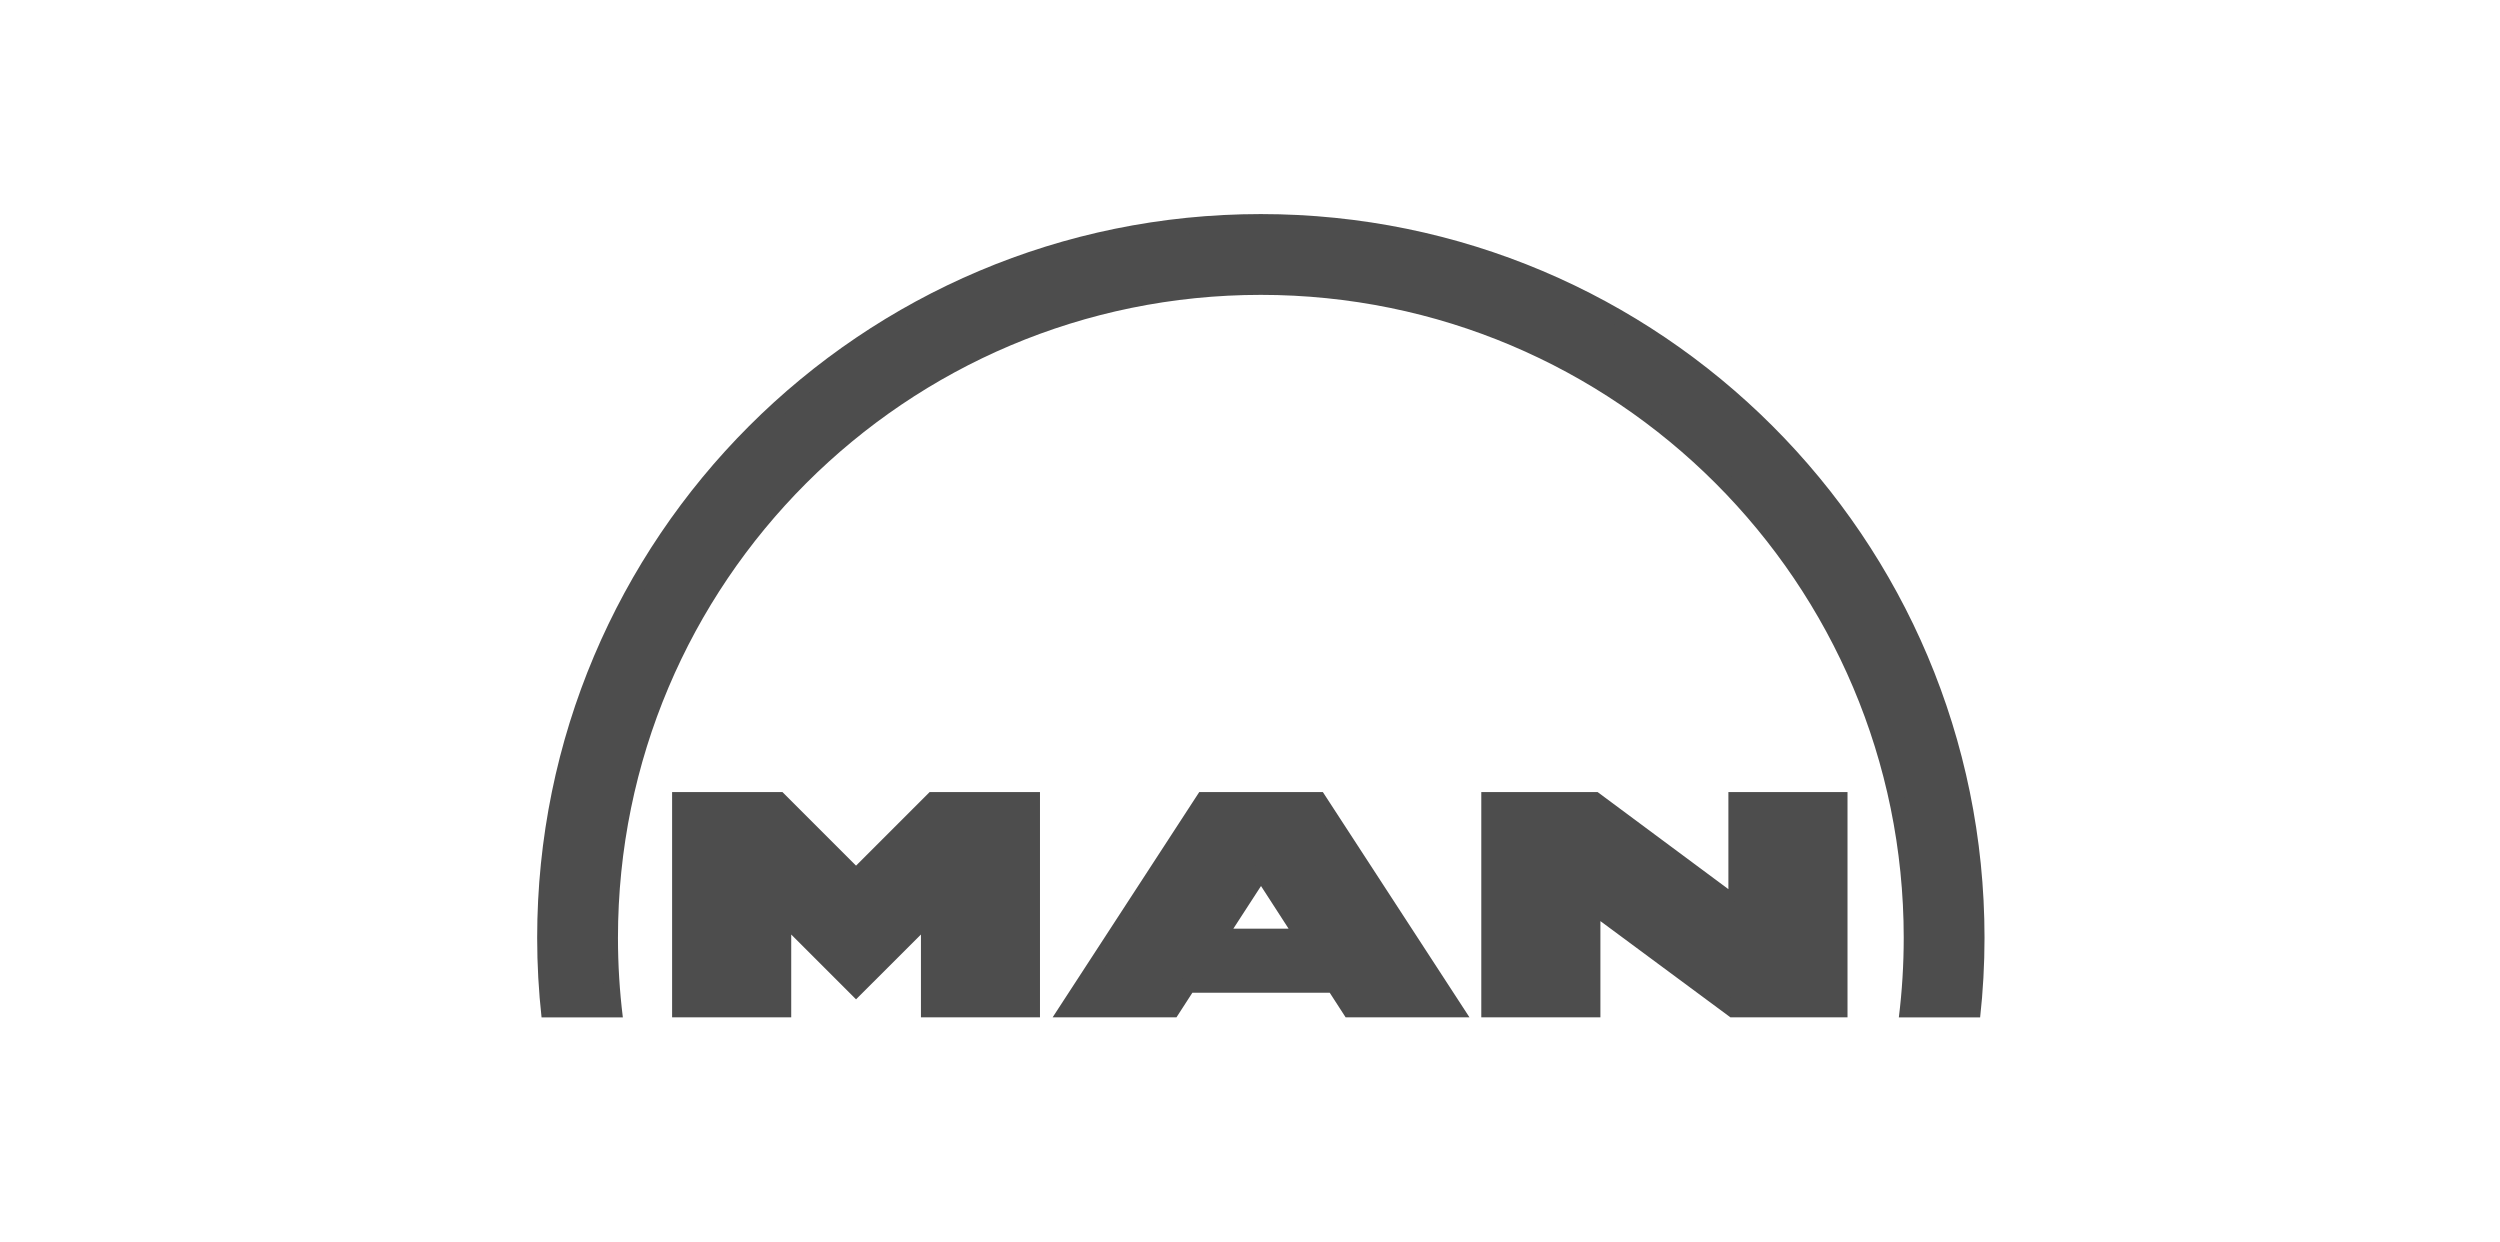 <?xml version="1.0" encoding="UTF-8"?>
<svg xmlns="http://www.w3.org/2000/svg" id="a" data-name="Ebene 1" viewBox="0 0 302 150">
  <defs>
    <style>
      .l, .m {
        fill: #4d4d4d;
        stroke-width: 0px;
      }

      .m {
        fill-rule: evenodd;
      }
    </style>
  </defs>
  <path id="b" data-name="dunkelgrau" class="m" d="m152.3,25.86c-48.28,0-87.41,39.14-87.41,87.42,0,3.25.18,6.46.53,9.62h9.82c-.39-3.15-.59-6.36-.59-9.62,0-42.89,34.77-77.66,77.66-77.66s77.66,34.77,77.66,77.66c0,3.26-.2,6.47-.59,9.62h9.82c.35-3.16.53-6.37.53-9.62,0-48.28-39.14-87.42-87.42-87.42Zm-71.11,69.82v27.21h14.39v-10l7.83,7.83,7.84-7.83v10h14.38v-27.21h-13.33l-8.89,8.89-8.89-8.89h-13.33Zm63.68,0l-17.71,27.21h14.96l1.92-2.97h16.59l1.92,2.97h14.96l-17.71-27.21h-14.93Zm34.07,0v27.21h14.39v-11.62l15.7,11.62h14.15v-27.21h-14.39v11.73l-15.8-11.73h-14.04Zm-26.61,11.35l3.33,5.15h-6.67l3.34-5.15Z"></path>
  <path id="c" data-name="weiss" class="l" d="m81.88,96.37l1.23,1.24v23.35h10.53l1.23,1.23v-10.98l-1.23-2.98,9.76,9.76,9.76-9.76v12.72h10.54l1.23,1.23v-25.83h-12.36l.51,1.24-9.69,9.68v-1.75l-9.17-9.17h-12.35Zm63.36,0l.67,1.24-15.2,23.35h10.36l1.92-2.96h18.7l1.92,2.96h10.36l2.28,1.23-16.81-25.83h-14.18Zm34.39,0l1.23,1.24v23.35h10.53l1.23,1.23v-12.31l-1.23-2.45,18.27,13.52h11.58l1.23,1.23v-25.83h-13l1.23,1.24v13.62l-1.23-2.45-16.73-12.42h-13.12Zm-27.3,7.12l6.87,10.62-2.27-1.23h-9.21l4.6-7.12v-2.27Z"></path>
  <path id="d" data-name="hellgrau" class="m" d="m152.33,103.49v2.27l-4.61,7.12-2.27,1.24,6.88-10.62"></path>
  <path id="e" data-name="bogen kante innen" class="l" d="m231.52,120.97c.24-2.53.37-5.1.37-7.69,0-43.96-35.63-79.59-79.59-79.59s-79.59,35.63-79.59,79.59c0,2.6.13,5.16.37,7.69l1.37,1.23c-.33-2.93-.5-5.91-.5-8.93,0-43.27,35.08-78.35,78.35-78.35s78.35,35.08,78.35,78.35c0,3.02-.17,6-.5,8.93l1.37-1.23"></path>
  <path id="f" data-name="bogen kanten unten" class="m" d="m67.16,120.97l-1.12,1.23h8.42l-1.37-1.23h-5.93Zm164.36,0l-1.37,1.23h8.41l-1.12-1.23h-5.92Z"></path>
  <path id="g" data-name="bogen kante aussen" class="l" d="m238.56,122.2c.3-2.94.46-5.91.46-8.93,0-47.9-38.82-86.72-86.72-86.72s-86.72,38.82-86.72,86.72c0,3.01.15,5.99.45,8.93l1.12-1.23c-.22-2.54-.34-5.1-.34-7.69,0-47.21,38.27-85.48,85.48-85.48s85.49,38.27,85.49,85.48c0,2.59-.12,5.16-.34,7.69l1.12,1.23"></path>
  <path id="h" data-name="bogen flaeche" class="l" d="m152.3,27.79c-47.21,0-85.48,38.27-85.48,85.48,0,2.59.12,5.16.34,7.69h5.93c-.24-2.53-.37-5.1-.37-7.69,0-43.96,35.63-79.59,79.59-79.59s79.59,35.63,79.59,79.59c0,2.6-.12,5.16-.37,7.69h5.93c.23-2.54.34-5.1.34-7.69,0-47.21-38.27-85.48-85.49-85.48"></path>
  <path id="i" data-name="MAN M" class="l" d="m93.72,97.61h-10.61v23.36h10.54v-12.72l9.76,9.76,9.76-9.76v12.72h10.54v-23.36h-10.61l-9.69,9.69-9.69-9.69"></path>
  <path id="j" data-name="MAN A" class="m" d="m159.21,114.11h-13.75l6.88-10.62,6.88,10.62Zm-.45-16.5h-12.85l-15.2,23.36h10.36l1.92-2.97h18.69l1.92,2.97h10.36l-15.2-23.36"></path>
  <path id="k" data-name="MAN N" class="l" d="m192.34,97.61h-11.48v23.36h10.53v-13.52l18.27,13.52h11.58v-23.36h-10.54v13.63l-18.37-13.63"></path>
</svg>
